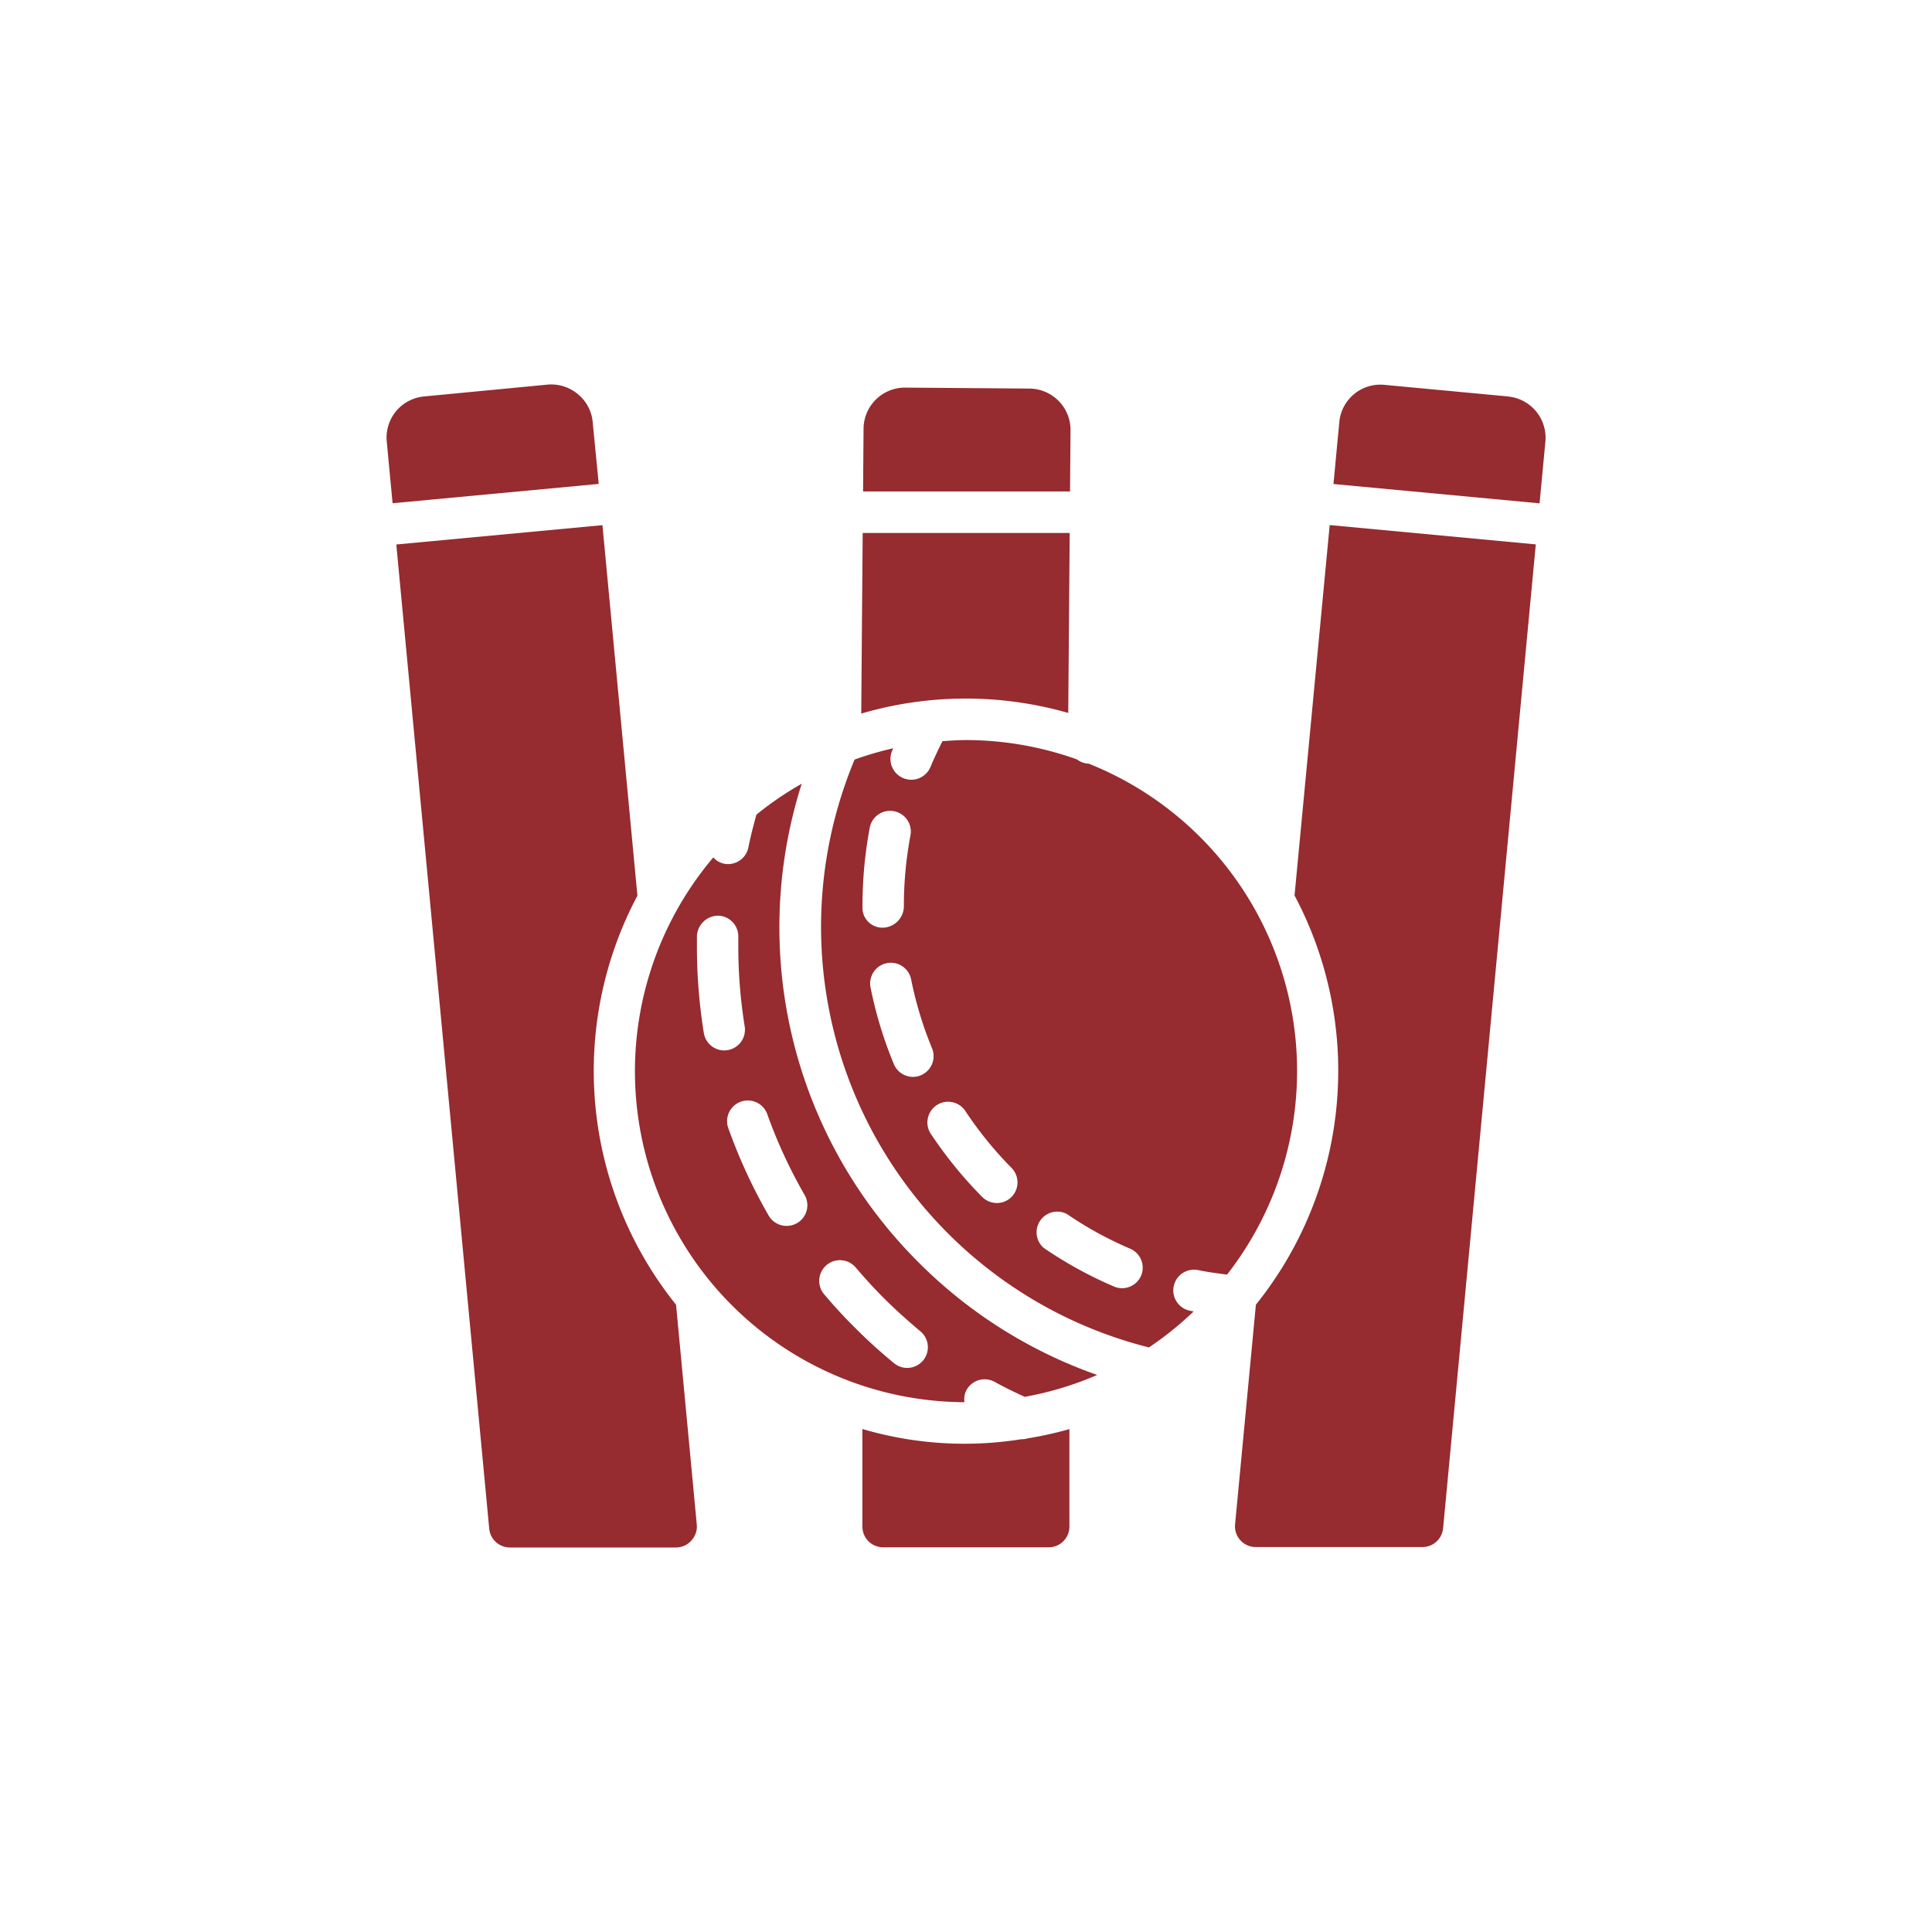 <svg xmlns="http://www.w3.org/2000/svg" width="40" height="40" viewBox="0 0 40 40">
  <g id="Group_218" data-name="Group 218" transform="translate(-248 -1704)">
    <circle id="Ellipse_17" data-name="Ellipse 17" cx="20" cy="20" r="20" transform="translate(248 1704)" fill="#e8e5d1" opacity="0"/>
    <g id="cricket" transform="translate(255.581 1711.963)">
      <path id="Path_92" data-name="Path 92" d="M4.69.776A.841.841,0,0,0,4.386.2.857.857,0,0,0,3.757,0L1.2.245a.855.855,0,0,0-.774.931l.121,1.28,4.268-.4Zm0,0" transform="translate(0)" fill="#962b30"/>
      <path id="Path_93" data-name="Path 93" d="M10.8,80.942a.424.424,0,0,0,.11-.329l-.429-4.551a7.731,7.731,0,0,1-.8-8.469l-.724-7.671-4.268.4L6.613,80.7a.429.429,0,0,0,.428.388h3.442A.423.423,0,0,0,10.8,80.942Zm0,0" transform="translate(-4.065 -57.012)" fill="#962b30"/>
      <path id="Path_94" data-name="Path 94" d="M202.93,66.982a7.693,7.693,0,0,1,4.286-.013l.03-3.726H202.96Zm0,0" transform="translate(-192.68 -60.171)" fill="#962b30"/>
      <path id="Path_95" data-name="Path 95" d="M112.29,180.135a9.789,9.789,0,0,1-2.43-9.921,6.828,6.828,0,0,0-.938.64c-.063.227-.122.455-.167.681a.429.429,0,0,1-.42.343.435.435,0,0,1-.086-.009.414.414,0,0,1-.22-.129,6.852,6.852,0,0,0,5.2,11.279.414.414,0,0,1,.043-.253.428.428,0,0,1,.582-.168c.2.111.412.214.623.31a6.769,6.769,0,0,0,1.5-.453A9.8,9.8,0,0,1,112.29,180.135Zm-4.457-4.76a11.225,11.225,0,0,1-.143-1.783v-.226a.444.444,0,0,1,.437-.42.429.429,0,0,1,.42.438v.209a10.4,10.4,0,0,0,.132,1.646.428.428,0,0,1-.355.491.421.421,0,0,1-.069.006A.429.429,0,0,1,107.833,175.375Zm1.928,3.937a.422.422,0,0,1-.214.057.428.428,0,0,1-.372-.214,11.124,11.124,0,0,1-.842-1.829.429.429,0,0,1,.808-.286,10.23,10.23,0,0,0,.778,1.687.428.428,0,0,1-.158.586Zm2.612,2.842a.428.428,0,0,1-.6.059c-.281-.231-.557-.48-.816-.741-.214-.212-.421-.438-.619-.671a.429.429,0,1,1,.653-.555c.183.214.375.424.571.62.241.241.5.471.755.686a.428.428,0,0,1,.058.6Zm0,0" transform="translate(-100.842 -161.951)" fill="#962b30"/>
      <path id="Path_96" data-name="Path 96" d="M193.61,162.5c.187.039.382.064.576.089a6.851,6.851,0,0,0-2.866-10.579h0a.417.417,0,0,1-.243-.088,6.852,6.852,0,0,0-2.294-.4c-.165,0-.328.012-.49.024-.086.174-.171.349-.245.527a.429.429,0,1,1-.8-.32c.008-.02.018-.04.027-.061a6.8,6.8,0,0,0-.8.234,8.979,8.979,0,0,0,6.094,12.171,6.9,6.9,0,0,0,.927-.747c-.02,0-.043-.005-.062-.01a.429.429,0,1,1,.175-.839Zm-6.972-7.5v-.051a8.707,8.707,0,0,1,.148-1.6.429.429,0,1,1,.843.158,7.845,7.845,0,0,0-.134,1.445.446.446,0,0,1-.423.454h-.006a.412.412,0,0,1-.429-.4Zm1.209,3.463a.429.429,0,0,1-.56-.232,8.464,8.464,0,0,1-.482-1.586.428.428,0,0,1,.84-.168,7.653,7.653,0,0,0,.433,1.427A.429.429,0,0,1,187.847,158.462Zm1.876,2.519a.429.429,0,0,1-.606,0,8.691,8.691,0,0,1-1.048-1.283.429.429,0,1,1,.712-.476,7.833,7.833,0,0,0,.943,1.157A.428.428,0,0,1,189.724,160.981Zm2.684,1.628a.428.428,0,0,1-.563.226,8.516,8.516,0,0,1-1.455-.8.428.428,0,0,1,.483-.7,7.6,7.6,0,0,0,1.308.717.429.429,0,0,1,.226.561Zm0,0" transform="translate(-176.362 -144.163)" fill="#962b30"/>
      <path id="Path_97" data-name="Path 97" d="M363.653,67.6a7.731,7.731,0,0,1-.8,8.472l-.431,4.549a.429.429,0,0,0,.428.469H366.3a.429.429,0,0,0,.429-.388l1.919-20.371-4.267-.4Zm0,0" transform="translate(-344.432 -57.023)" fill="#962b30"/>
      <path id="Path_98" data-name="Path 98" d="M407.932.247l-2.56-.24a.853.853,0,0,0-.934.771l-.121,1.282,4.267.4.121-1.281a.857.857,0,0,0-.771-.93Zm0,0" transform="translate(-384.29 -0.002)" fill="#962b30"/>
      <path id="Path_99" data-name="Path 99" d="M206.774,445.589a7.466,7.466,0,0,1-3.3-.21V447.4a.428.428,0,0,0,.429.428h3.428a.428.428,0,0,0,.429-.428v-2.019a7.65,7.65,0,0,1-.861.191.422.422,0,0,1-.125.019Zm0,0" transform="translate(-193.2 -423.756)" fill="#962b30"/>
      <path id="Path_100" data-name="Path 100" d="M207.987,2.131a.857.857,0,0,0-.85-.864l-2.571-.02h-.007a.857.857,0,0,0-.857.85l-.01,1.3h4.285Zm0,0" transform="translate(-193.404 -1.185)" fill="#962b30"/>
    </g>
  </g>
</svg>
